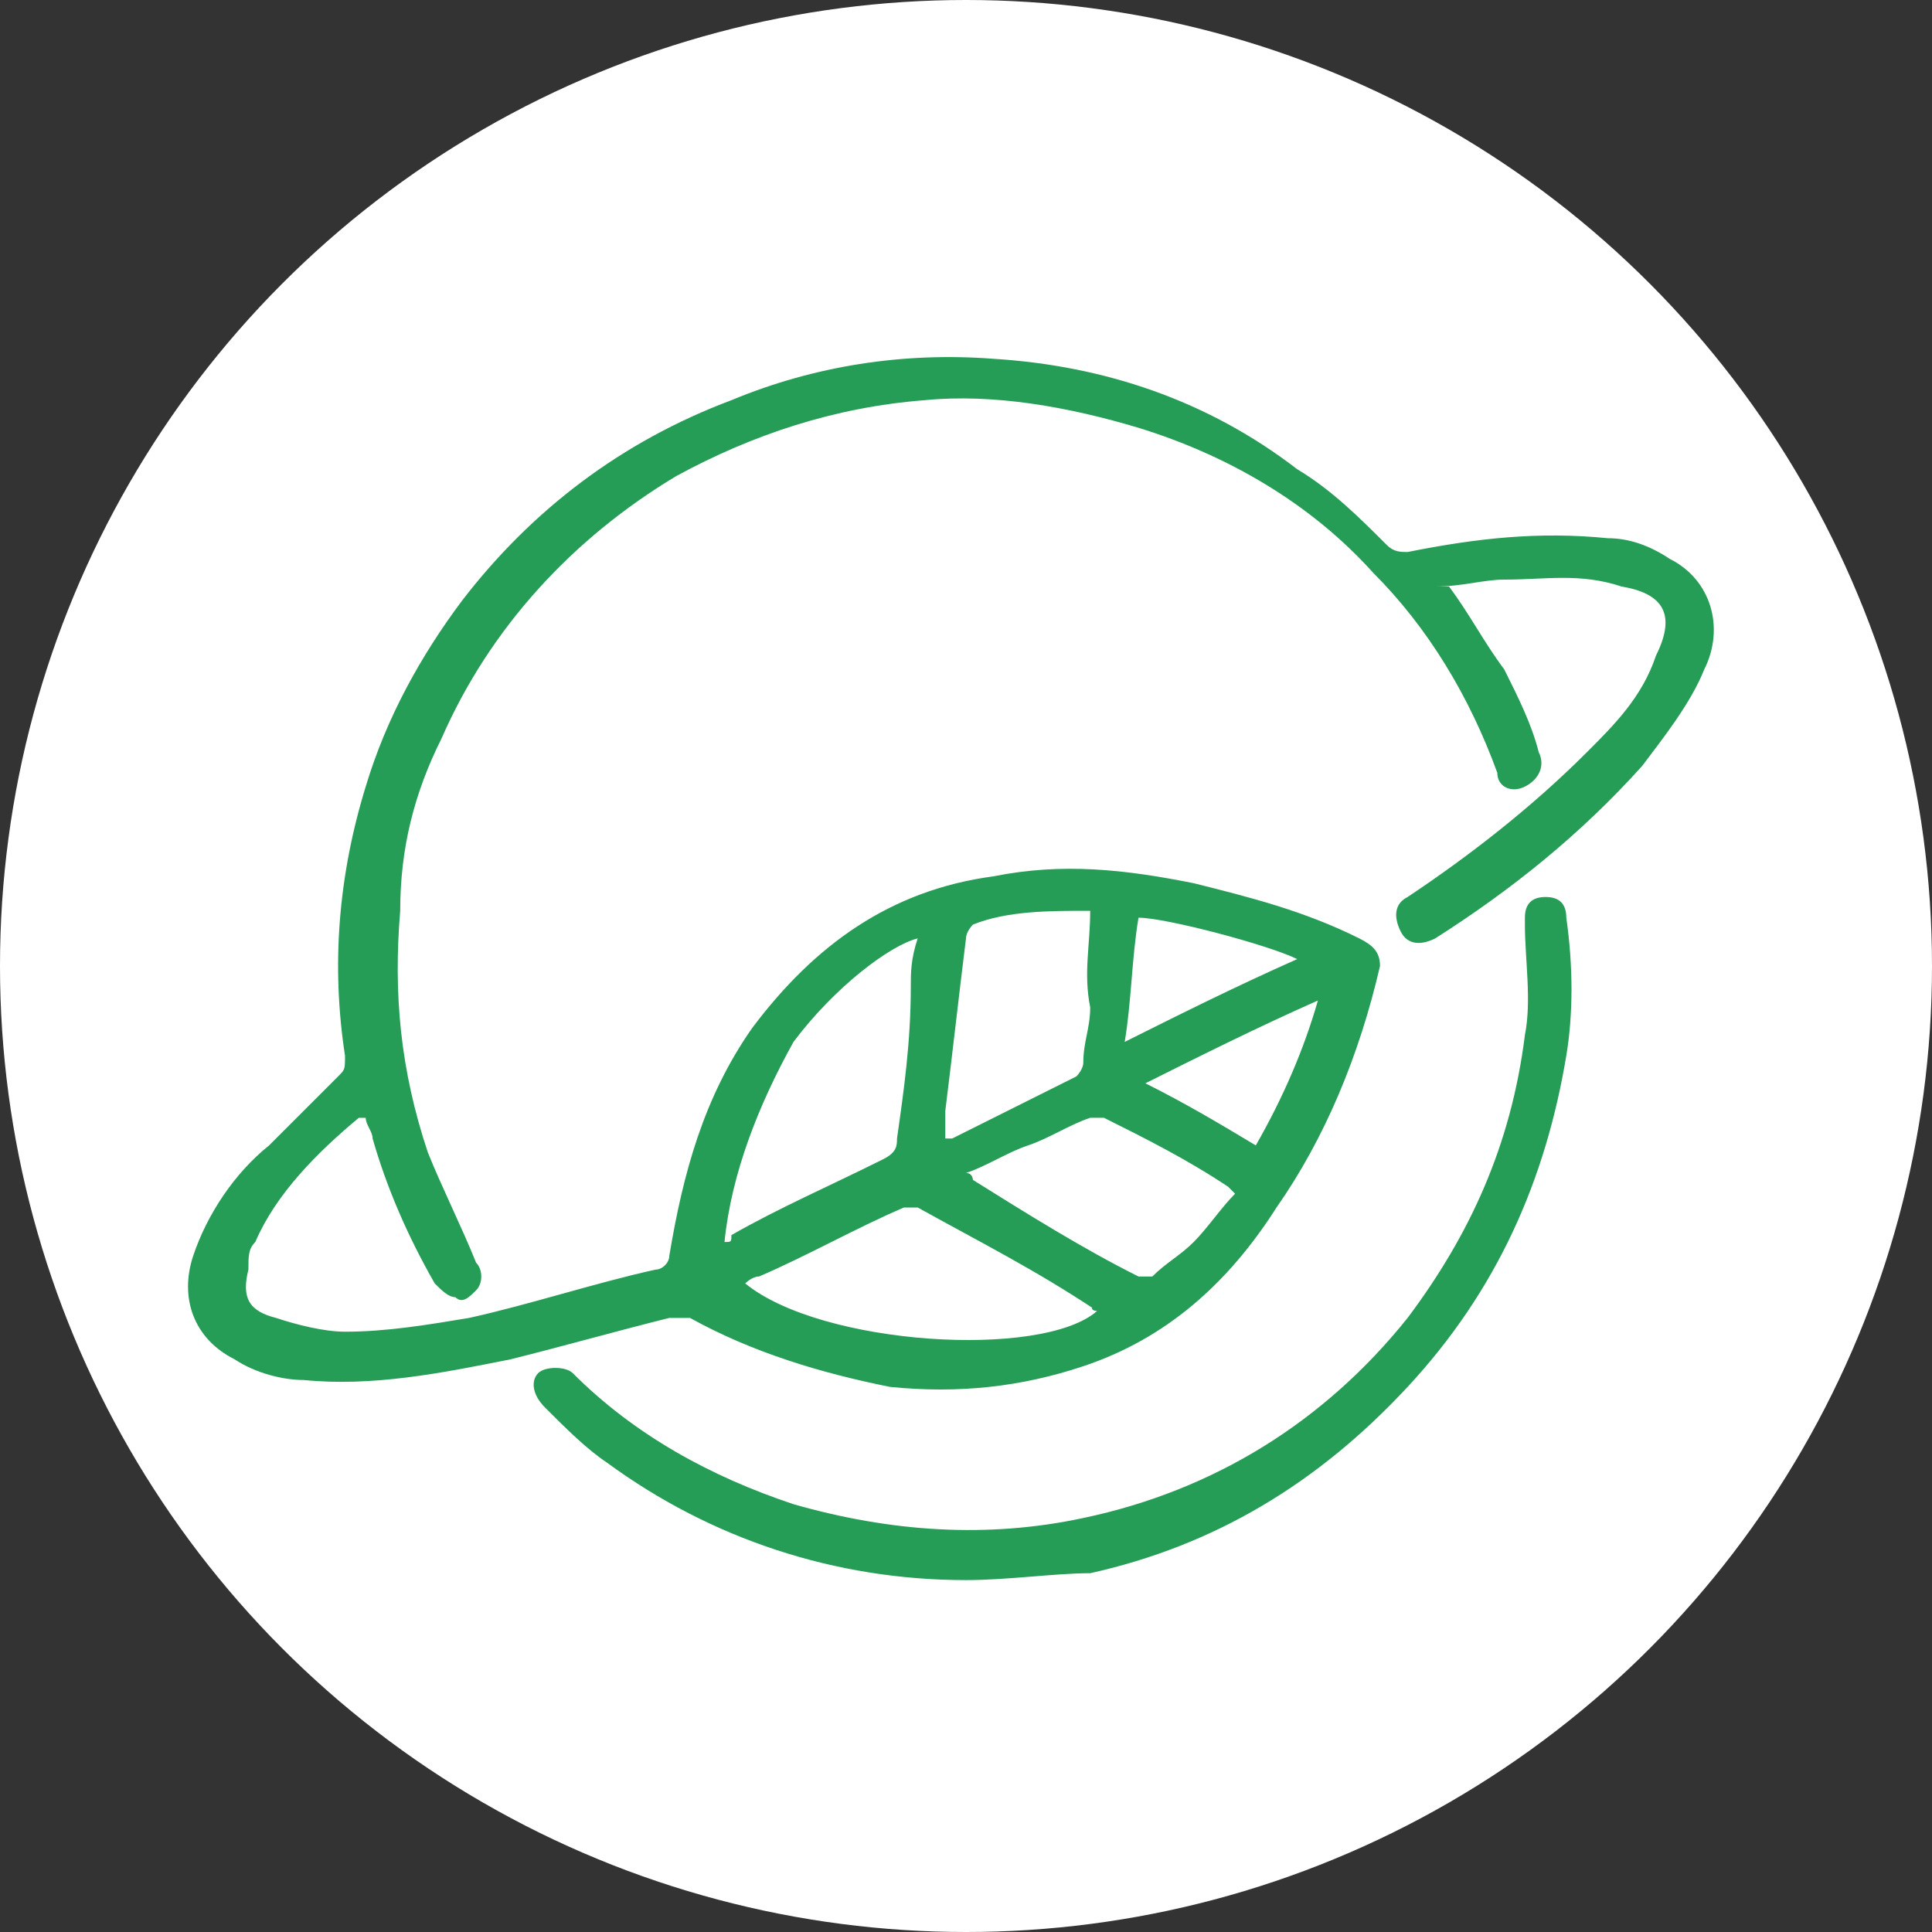 <?xml version="1.0" encoding="utf-8"?>
<!-- Generator: Adobe Illustrator 25.3.0, SVG Export Plug-In . SVG Version: 6.00 Build 0)  -->
<svg version="1.1" id="Layer_1" xmlns="http://www.w3.org/2000/svg" xmlns:xlink="http://www.w3.org/1999/xlink" x="0px" y="0px"
	 viewBox="0 0 28 28" style="enable-background:new 0 0 28 28;" xml:space="preserve">
<rect x="0" y="0" width="28" height="28" fill="#333333" stroke="none"/>
<style type="text/css">
	.st0{fill:#FFFFFF;}
	.st1{fill:#269D56;}
</style>
<circle class="st0" cx="14" cy="14" r="14"/>
<g>
	<path class="st1" d="M21,8.5c0.3,0.4,0.5,0.8,0.8,1.2c0.2,0.4,0.4,0.8,0.5,1.2c0.1,0.2,0,0.4-0.2,0.5c-0.2,0.1-0.4,0-0.4-0.2
		c-0.4-1.1-1-2.1-1.8-2.9c-0.9-1-2.1-1.7-3.4-2.1c-1-0.3-2.1-0.5-3.1-0.4c-1.3,0.1-2.5,0.5-3.6,1.1c-1.5,0.9-2.7,2.2-3.4,3.8
		c-0.4,0.8-0.6,1.6-0.6,2.5c-0.1,1.2,0,2.3,0.4,3.5c0.2,0.5,0.5,1.1,0.7,1.6c0.1,0.1,0.1,0.3,0,0.4c-0.1,0.1-0.2,0.2-0.3,0.1
		c-0.1,0-0.2-0.1-0.3-0.2c-0.4-0.7-0.7-1.4-0.9-2.1c0-0.1-0.1-0.2-0.1-0.3c0,0-0.1,0-0.1,0c-0.6,0.5-1.2,1.1-1.5,1.8
		c-0.1,0.1-0.1,0.2-0.1,0.4c-0.1,0.4,0,0.6,0.4,0.7c0.3,0.1,0.7,0.2,1,0.2c0.6,0,1.2-0.1,1.8-0.2c0.9-0.2,1.8-0.5,2.7-0.7
		c0.1,0,0.2-0.1,0.2-0.2c0.2-1.2,0.5-2.3,1.2-3.3c0.9-1.2,2-2,3.5-2.2c1-0.2,1.9-0.1,2.9,0.1c0.8,0.2,1.6,0.4,2.4,0.8
		c0.2,0.1,0.3,0.2,0.3,0.4c-0.3,1.3-0.8,2.5-1.5,3.5c-0.7,1.1-1.6,1.9-2.8,2.3c-0.9,0.3-1.8,0.4-2.8,0.3c-1-0.2-2-0.5-2.9-1
		c-0.1,0-0.2,0-0.3,0c-0.8,0.2-1.5,0.4-2.3,0.6c-1,0.2-2,0.4-3,0.3c-0.3,0-0.7-0.1-1-0.3c-0.6-0.3-0.8-0.9-0.6-1.5
		c0.2-0.6,0.6-1.2,1.1-1.6c0.3-0.3,0.7-0.7,1-1c0.1-0.1,0.1-0.1,0.1-0.3c-0.2-1.3-0.1-2.6,0.3-3.9c0.3-1,0.8-1.9,1.4-2.7
		c1-1.3,2.3-2.3,3.9-2.9c1.2-0.5,2.5-0.7,3.8-0.6c1.6,0.1,3.1,0.6,4.4,1.6c0.5,0.3,0.9,0.7,1.3,1.1c0.1,0.1,0.2,0.1,0.3,0.1
		c1-0.2,1.9-0.3,2.9-0.2c0.3,0,0.6,0.1,0.9,0.3c0.6,0.3,0.8,1,0.5,1.6c-0.2,0.5-0.6,1-0.9,1.4c-0.9,1-1.9,1.8-3,2.5
		c-0.2,0.1-0.4,0.1-0.5-0.1c-0.1-0.2-0.1-0.4,0.1-0.5c0.9-0.6,1.8-1.3,2.6-2.1c0.4-0.4,0.8-0.8,1-1.4c0.3-0.6,0.1-0.9-0.5-1
		c-0.6-0.2-1.1-0.1-1.7-0.1c-0.3,0-0.6,0.1-1,0.1C21.1,8.5,21.1,8.5,21,8.5z M10.5,18c0.1,0,0.1,0,0.1-0.1c0.7-0.4,1.4-0.7,2.2-1.1
		c0.2-0.1,0.2-0.2,0.2-0.3c0.1-0.7,0.2-1.4,0.2-2.2c0-0.2,0-0.4,0.1-0.7c-0.4,0.1-1.2,0.7-1.8,1.5C11,16,10.6,17,10.5,18z M15.9,19
		C15.8,19,15.8,18.9,15.9,19c-0.9-0.6-1.7-1-2.6-1.5c-0.1,0-0.2,0-0.2,0c-0.7,0.3-1.4,0.7-2.1,1c-0.1,0-0.2,0.1-0.2,0.1
		C11.9,19.5,15.1,19.7,15.9,19z M15.8,13.2c-0.6,0-1.2,0-1.7,0.2c0,0-0.1,0.1-0.1,0.2c-0.1,0.8-0.2,1.7-0.3,2.5c0,0.1,0,0.3,0,0.4
		c0,0,0,0,0.1,0c0.6-0.3,1.2-0.6,1.8-0.9c0,0,0.1-0.1,0.1-0.2c0-0.3,0.1-0.5,0.1-0.8C15.7,14.1,15.8,13.7,15.8,13.2z M14,17
		c0.1,0,0.1,0.1,0.1,0.1c0.8,0.5,1.6,1,2.4,1.4c0.1,0,0.2,0,0.2,0c0.2-0.2,0.4-0.3,0.6-0.5c0.2-0.2,0.4-0.5,0.6-0.7
		c0,0-0.1-0.1-0.1-0.1c-0.6-0.4-1.2-0.7-1.8-1c-0.1,0-0.2,0-0.2,0c-0.3,0.1-0.6,0.3-0.9,0.4C14.6,16.7,14.3,16.9,14,17z M16.6,15.7
		c0.6,0.3,1.1,0.6,1.6,0.9c0.4-0.7,0.7-1.4,0.9-2.1c0,0,0,0,0,0C18.2,14.9,17.4,15.3,16.6,15.7z M18.8,13.9
		c-0.4-0.2-1.9-0.6-2.3-0.6c-0.1,0.6-0.1,1.2-0.2,1.8C17.1,14.7,17.9,14.3,18.8,13.9z"/>
	<path class="st1" d="M14,22.9c-1.9,0-3.7-0.6-5.2-1.7c-0.3-0.2-0.6-0.5-0.9-0.8c-0.2-0.2-0.2-0.4-0.1-0.5c0.1-0.1,0.4-0.1,0.5,0
		c0.9,0.9,2,1.5,3.2,1.9c1.4,0.4,2.8,0.5,4.2,0.2c1.9-0.4,3.5-1.4,4.7-2.9c0.9-1.2,1.5-2.5,1.7-4.1c0.1-0.5,0-1.1,0-1.6
		c0,0,0-0.1,0-0.1c0-0.2,0.1-0.3,0.3-0.3c0.2,0,0.3,0.1,0.3,0.3c0.1,0.7,0.1,1.4,0,2c-0.3,1.8-1,3.4-2.3,4.8
		c-1.3,1.4-2.8,2.3-4.6,2.7C15.3,22.8,14.6,22.9,14,22.9z"/>
</g>
</svg>
